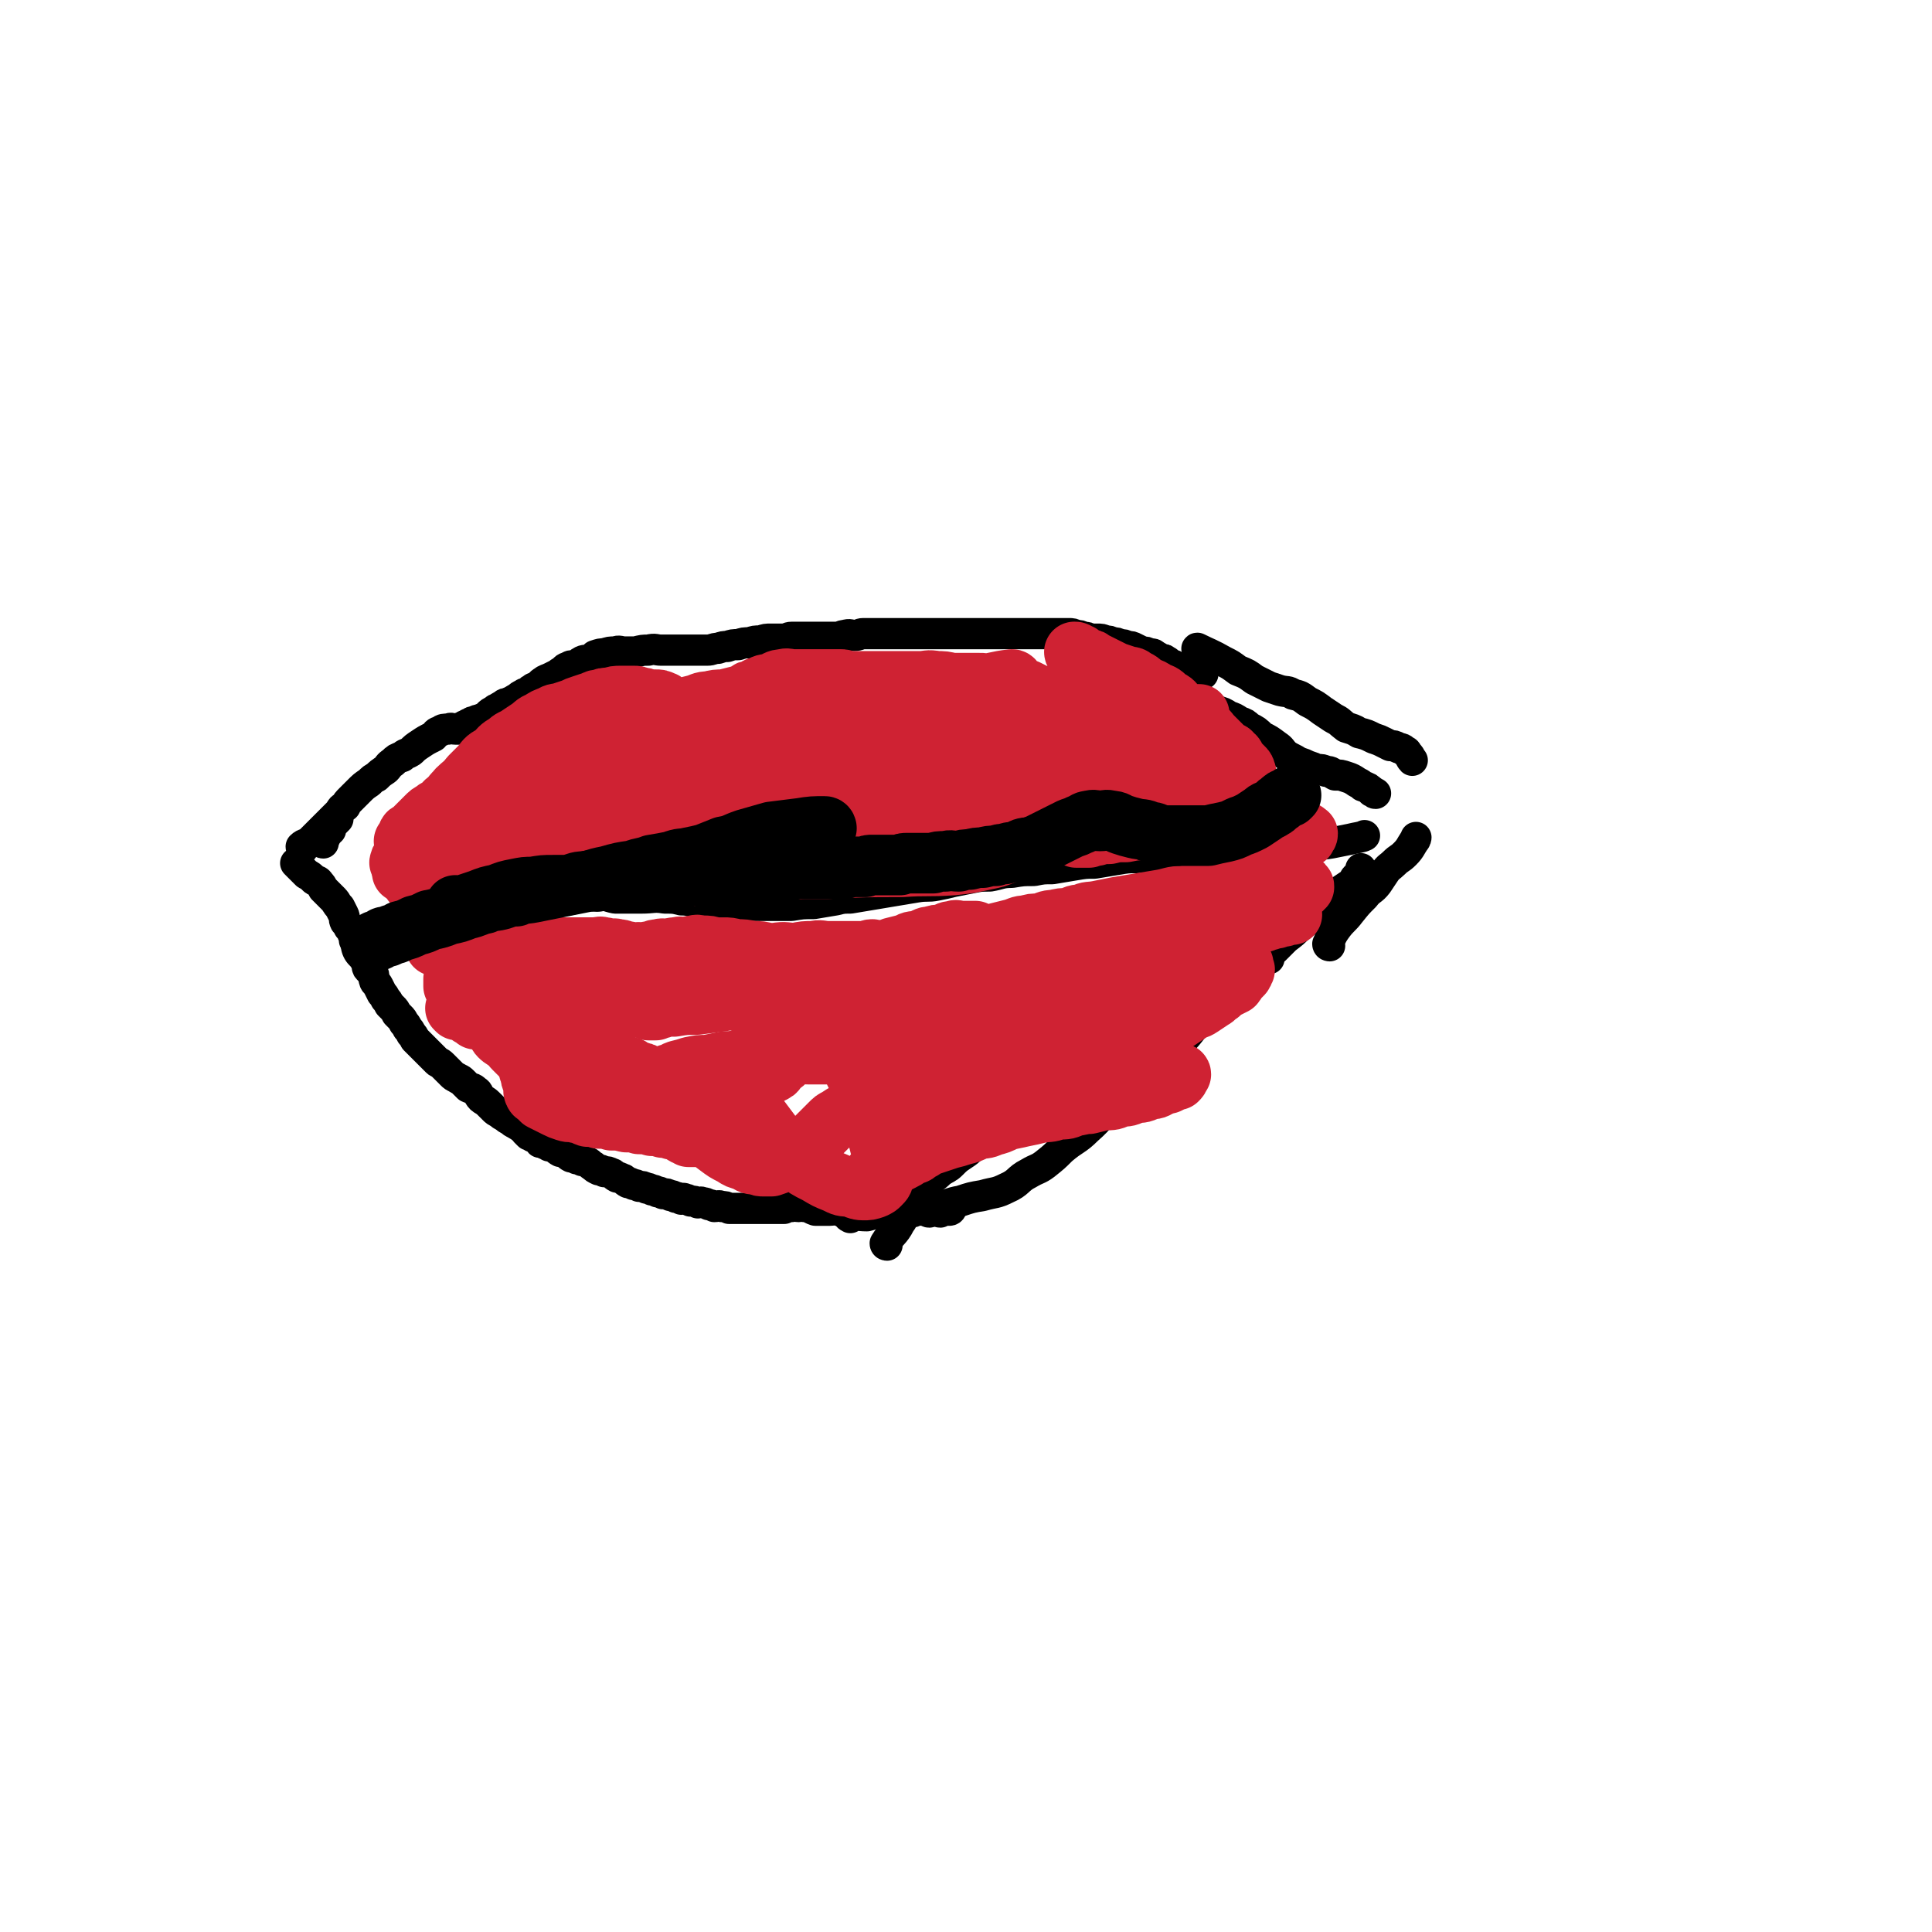 <svg viewBox='0 0 1052 1052' version='1.1' xmlns='http://www.w3.org/2000/svg' xmlns:xlink='http://www.w3.org/1999/xlink'><g fill='none' stroke='#000000' stroke-width='17' stroke-linecap='round' stroke-linejoin='round'><path d='M162,471c0,0 -1,-1 -1,-1 2,2 3,3 6,6 2,1 2,1 4,3 1,1 2,0 3,2 1,1 1,1 2,3 1,1 1,1 2,2 2,2 2,2 4,4 1,1 1,2 3,4 1,2 1,2 2,4 1,2 0,2 1,4 1,1 1,1 2,3 1,1 1,1 2,3 0,1 1,1 1,2 0,0 0,0 0,1 0,0 0,1 0,1 0,0 0,-1 1,0 1,0 1,0 1,1 1,0 1,0 1,1 1,1 1,0 2,2 0,0 0,1 0,2 0,1 0,1 1,2 0,0 0,0 0,1 0,1 -1,1 0,2 0,1 1,0 1,1 1,1 0,1 0,2 0,1 0,1 1,2 1,1 1,0 2,2 1,1 0,2 1,4 0,1 1,1 2,3 1,2 1,2 2,4 1,1 1,1 2,3 1,1 1,1 2,3 1,1 1,1 2,2 1,1 1,1 2,3 1,1 1,1 2,2 1,1 1,1 2,3 1,1 1,1 2,3 1,1 1,1 2,3 1,1 1,1 2,3 1,1 1,1 3,3 1,1 1,1 3,3 1,1 1,1 3,3 1,1 1,1 3,3 1,1 1,0 3,2 1,1 1,1 3,3 1,1 1,1 2,2 1,1 1,1 3,2 1,1 1,0 3,2 1,1 1,1 3,3 2,1 2,0 4,2 2,1 1,2 3,4 1,1 2,1 4,3 1,1 1,1 3,3 1,1 1,1 3,2 1,1 1,1 3,2 1,1 1,1 3,2 1,1 1,1 3,2 1,1 1,0 3,2 1,0 1,1 2,2 1,1 1,1 2,2 1,0 1,0 2,1 1,0 1,0 2,1 1,0 1,1 2,2 1,0 1,0 3,1 1,0 1,0 2,1 1,0 1,0 3,1 1,0 1,1 3,2 1,0 1,0 3,1 1,0 1,1 3,2 1,0 1,0 3,1 1,0 1,0 3,1 1,0 1,0 3,1 1,0 1,1 3,2 1,1 1,1 3,2 1,0 1,0 3,1 2,0 2,0 4,1 1,0 1,1 3,2 1,0 1,0 3,1 1,0 1,1 3,2 1,0 1,0 3,1 1,0 1,0 3,1 2,0 2,0 4,1 1,0 1,0 3,1 1,0 1,0 3,1 1,0 1,0 3,1 2,0 2,0 4,1 1,0 1,0 3,1 1,0 1,0 3,1 1,0 1,-1 2,0 1,0 1,0 3,1 2,0 2,0 4,1 1,0 1,-1 3,0 1,0 1,0 3,1 1,0 1,0 3,1 2,0 2,-1 4,0 2,0 2,0 4,1 2,0 2,0 4,0 2,0 2,0 4,0 1,0 1,0 3,0 2,0 2,0 4,0 1,0 1,0 3,0 2,0 2,0 4,0 2,0 2,0 4,0 2,0 2,0 4,0 2,-1 2,-1 4,-1 2,-1 2,0 4,0 1,0 2,-1 3,0 3,0 3,1 6,2 2,0 2,0 4,0 2,0 2,0 4,0 2,0 2,-1 4,0 2,0 2,0 3,1 3,0 3,0 5,0 2,-1 2,-1 4,-1 2,0 2,0 4,1 2,0 2,0 4,0 2,0 2,0 4,0 2,0 2,0 4,0 3,-1 3,-1 5,-1 2,-1 2,-1 4,0 2,0 2,1 3,1 2,0 2,-1 3,-1 2,-1 2,0 3,0 1,0 1,-1 2,0 1,0 1,1 2,1 1,0 1,-1 2,-1 1,-1 1,-1 2,0 1,0 1,1 2,1 2,-1 2,-1 4,-2 0,0 0,0 0,1 0,0 1,0 1,0 1,0 1,-1 1,-1 '/><path d='M483,678c0,0 -1,0 -1,-1 3,-5 5,-5 8,-11 3,-4 2,-5 5,-9 3,-4 4,-4 7,-8 3,-3 2,-4 4,-7 3,-4 4,-3 6,-7 3,-4 3,-5 4,-9 2,-4 1,-4 2,-7 2,-3 3,-4 4,-5 '/><path d='M463,663c0,0 -2,-1 -1,-1 4,-1 5,0 10,0 4,-1 3,-1 6,-2 3,-1 2,-1 4,-2 2,-1 2,-2 4,-2 2,-1 3,0 4,-1 3,-1 2,-2 4,-3 3,-3 3,-3 6,-5 4,-3 4,-3 7,-5 3,-2 3,-2 5,-4 3,-2 4,-2 6,-4 3,-3 3,-3 6,-5 3,-2 3,-2 5,-4 2,-2 2,-2 4,-3 2,-2 2,-2 4,-4 2,-2 2,-2 4,-3 2,-2 2,-2 4,-3 3,-2 3,-3 5,-4 2,-1 2,0 4,-1 3,-1 2,-2 4,-3 4,-2 4,-1 7,-2 2,-1 2,-1 4,-2 3,-1 3,-1 5,-2 2,-1 2,-2 3,-2 3,-1 3,-1 5,-1 1,-1 2,-1 2,-1 '/><path d='M497,659c0,0 -2,-1 -1,-1 6,-1 8,0 15,-1 6,-1 6,-2 12,-3 6,-2 6,-2 12,-3 7,-2 7,-1 13,-4 7,-3 6,-5 12,-8 5,-3 5,-2 9,-5 5,-4 5,-4 9,-8 7,-6 8,-5 14,-11 8,-7 7,-8 14,-15 9,-9 9,-8 18,-16 9,-8 9,-7 17,-15 7,-6 6,-7 12,-13 4,-5 4,-5 8,-9 4,-5 4,-6 8,-10 4,-4 4,-4 8,-8 3,-3 3,-3 6,-6 2,-2 2,-2 4,-4 2,-2 2,-3 4,-4 2,-2 2,-1 4,-2 1,-1 1,-1 2,-2 1,-2 1,-2 2,-3 2,-2 2,-1 3,-2 2,-2 2,-2 4,-4 0,0 0,0 0,0 '/><path d='M176,459c0,0 -1,0 -1,-1 0,-1 1,-1 2,-2 0,-1 0,-1 1,-2 0,-1 0,-1 1,-1 0,-1 1,-1 1,-1 0,-1 0,-1 0,-2 0,-1 -1,-1 0,-1 0,-1 1,-1 2,-1 1,-1 1,-1 2,-2 0,-1 0,-1 0,-1 '/><path d='M165,462c0,0 -1,0 -1,-1 2,-2 3,-1 5,-3 2,-2 2,-2 4,-4 2,-2 2,-2 4,-4 2,-2 2,-2 4,-4 2,-2 2,-2 4,-4 1,-2 1,-2 3,-3 1,-2 1,-2 3,-4 2,-2 2,-2 4,-4 3,-3 3,-3 6,-5 2,-2 2,-2 4,-3 2,-2 2,-2 5,-4 2,-2 1,-2 4,-4 2,-2 2,-2 5,-3 2,-2 2,-1 5,-3 2,-2 2,-2 5,-4 3,-2 3,-2 7,-4 2,-2 1,-2 4,-3 1,-1 2,-1 4,-1 2,-1 2,0 4,0 1,0 1,0 2,0 1,-1 1,-1 2,-1 1,-1 1,-1 2,-1 1,-1 1,-1 2,-1 1,-1 1,-1 2,-1 2,-1 2,-1 3,-1 2,-1 2,-1 3,-1 1,-1 1,-1 2,-2 1,-1 1,-1 3,-2 1,-1 1,-1 2,-1 1,-1 1,-1 3,-2 1,-1 1,-1 3,-1 1,-1 1,-1 2,-1 1,-1 1,-1 3,-2 1,-1 1,-1 3,-2 1,-1 1,0 3,-1 1,-1 0,-1 2,-2 1,-1 1,0 3,-1 1,-1 1,-2 3,-3 1,-1 2,-1 4,-2 2,-1 2,-1 4,-2 1,-1 1,-1 2,-1 2,-2 1,-2 4,-3 1,-1 2,0 4,-1 2,-1 1,-1 3,-2 2,-1 3,0 4,-1 2,-1 2,-1 3,-2 3,-1 3,-1 5,-1 3,-1 3,-1 6,-1 2,-1 3,0 5,0 3,0 3,0 6,0 4,-1 4,-1 7,-1 4,-1 4,0 7,0 3,0 3,0 6,0 3,0 3,0 6,0 4,0 4,0 7,0 3,0 3,0 6,0 3,0 3,-1 6,-1 3,-1 3,-1 5,-1 3,-1 3,-1 6,-1 3,-1 3,-1 6,-1 3,-1 3,-1 6,-1 3,-1 3,-1 6,-1 3,0 3,0 6,0 3,0 3,-1 5,-1 3,0 3,0 6,0 3,0 3,0 6,0 3,0 3,0 6,0 3,0 3,0 6,0 3,0 3,-1 5,-1 3,-1 3,0 5,0 3,0 3,-1 5,-1 2,0 2,0 4,0 2,0 2,0 4,0 3,0 3,0 5,0 3,0 3,0 5,0 3,0 3,0 5,0 3,0 3,0 5,0 3,0 3,0 5,0 3,0 3,0 6,0 3,0 3,0 6,0 3,0 3,0 6,0 3,0 3,0 6,0 3,0 3,0 6,0 3,0 3,0 6,0 3,0 3,0 5,0 3,0 3,0 6,0 2,0 2,0 4,0 2,0 2,0 4,0 2,0 2,0 4,0 2,0 2,0 4,0 2,0 2,0 4,0 2,0 2,0 4,0 2,0 2,0 4,0 2,0 2,0 4,0 2,0 2,0 4,1 2,0 2,0 4,1 2,0 2,0 3,1 2,0 2,0 4,0 3,0 3,0 5,1 2,0 2,0 4,1 2,0 2,0 4,1 2,0 2,0 4,1 2,0 2,0 4,1 2,1 2,1 4,2 2,0 2,0 4,1 2,0 2,0 3,1 2,1 2,1 3,2 2,0 2,0 3,1 1,0 1,1 2,2 2,0 2,0 3,1 1,0 1,0 2,1 2,0 2,0 3,1 2,0 2,0 3,1 2,0 2,-1 3,0 2,0 2,0 3,1 1,0 1,0 1,0 '/><path d='M691,515c0,0 -1,0 -1,-1 2,-3 3,-2 5,-5 1,-1 1,-1 2,-2 2,-1 2,-1 3,-2 1,-1 1,-1 2,-2 2,-2 2,-2 4,-4 2,-2 2,-2 3,-3 1,-1 1,-1 2,-2 1,-1 1,-1 1,-1 '/><path d='M645,379c0,0 -2,-1 -1,-1 5,2 5,3 11,6 4,1 4,1 7,3 4,1 4,1 7,3 3,1 3,1 6,3 3,1 3,1 5,3 4,2 4,2 7,5 4,2 4,2 8,5 3,2 2,2 5,5 3,2 4,2 7,4 3,1 3,1 5,2 3,1 3,1 5,2 3,0 3,0 5,1 3,0 3,1 5,2 3,0 3,0 6,1 3,1 3,1 6,3 2,1 2,1 3,2 3,1 3,1 5,3 1,0 1,1 2,1 '/><path d='M691,522c0,0 -1,0 -1,-1 1,-2 2,-2 4,-4 3,-3 3,-3 6,-6 4,-3 4,-3 7,-6 4,-3 4,-3 8,-6 4,-3 4,-3 8,-7 4,-3 3,-4 7,-7 3,-2 3,-2 6,-4 2,-1 1,-2 2,-3 1,-1 1,-1 2,-2 1,-1 1,-1 1,-1 1,-1 0,-1 0,-2 '/><path d='M653,354c0,0 -2,-1 -1,-1 6,3 7,3 14,7 4,2 4,2 8,5 5,2 5,2 9,5 4,2 4,2 8,4 3,1 3,1 6,2 4,1 4,0 7,2 4,1 4,1 8,4 4,2 4,2 8,5 3,2 3,2 6,4 4,2 3,2 7,5 3,1 4,1 7,3 4,1 4,1 8,3 3,1 3,1 5,2 2,1 2,1 4,2 2,0 2,0 4,1 2,1 2,0 4,2 1,0 1,1 2,2 1,1 1,2 2,3 '/><path d='M724,515c0,0 -1,0 -1,-1 2,-4 2,-5 5,-9 3,-4 4,-4 7,-8 4,-5 4,-5 8,-9 3,-4 4,-3 7,-7 2,-3 2,-3 4,-6 2,-3 3,-3 5,-5 3,-3 3,-2 6,-5 3,-3 3,-4 5,-7 1,-1 1,-2 1,-2 '/><path d='M209,515c0,0 -1,-1 -1,-1 8,-3 9,-2 17,-5 7,-2 6,-3 12,-5 7,-3 7,-3 13,-5 7,-3 7,-3 13,-5 6,-2 6,-2 12,-3 6,-1 6,-1 11,-2 6,-1 6,-1 11,-1 4,-1 4,-1 9,-1 4,-1 4,-1 9,-1 5,0 5,0 10,1 5,0 5,1 10,2 7,0 7,0 14,0 7,0 7,-1 13,0 5,0 5,0 9,1 5,0 5,1 10,2 4,0 4,-1 8,0 5,0 5,0 10,1 5,0 5,0 9,0 6,0 6,0 11,0 6,0 6,0 12,0 6,-1 6,-1 12,-1 6,-1 6,-1 12,-2 4,-1 4,-1 8,-1 6,-1 6,-1 12,-2 6,-1 6,-1 12,-2 6,-1 6,-1 12,-2 6,-1 6,0 11,-1 5,-1 5,-1 9,-2 5,-1 5,-1 10,-2 5,-1 5,-1 10,-1 6,-1 6,-2 12,-2 6,-1 6,-1 12,-1 5,-1 5,-1 10,-1 6,-1 6,-1 12,-2 6,-1 6,-1 11,-1 6,-1 6,-1 12,-2 6,-1 6,-1 11,-1 7,-1 7,0 13,0 5,0 6,0 11,0 6,-1 6,-1 12,-1 7,-1 7,0 14,0 7,-1 8,-1 15,-1 7,-1 7,-1 14,-2 7,-1 7,-1 14,-2 6,-1 6,-1 13,-2 5,-1 5,-1 10,-2 4,-1 6,-1 8,-2 '/></g>
<g fill='none' stroke='#CF2233' stroke-width='33' stroke-linecap='round' stroke-linejoin='round'><path d='M453,561c0,0 -1,-1 -1,-1 5,1 6,3 11,4 4,0 4,0 8,0 6,0 6,0 12,0 5,0 5,0 9,0 5,-1 5,-1 9,-1 4,-1 4,-1 8,-1 4,-1 4,-1 7,-1 3,-1 3,0 6,0 3,-1 3,-1 6,-1 3,-1 3,0 5,0 2,0 2,0 4,0 3,-1 3,-1 5,-1 2,-1 2,-1 4,-1 2,-1 2,-1 4,-1 3,-1 3,-2 5,-2 2,-1 2,0 3,0 2,-1 1,-1 2,-2 1,-1 1,-1 2,-1 2,-1 2,-1 3,-1 2,-1 1,-2 2,-2 2,-1 2,0 3,0 1,-1 1,-1 2,-1 2,-1 2,-2 3,-2 2,-1 2,-1 3,-1 2,-1 1,-2 2,-2 2,-1 2,-1 4,-1 1,-1 1,-1 2,-1 1,-1 1,-1 2,-1 1,-1 2,0 2,0 -1,0 -2,-1 -4,0 -9,1 -9,1 -18,3 -14,3 -14,3 -27,7 -12,3 -12,4 -23,8 -8,2 -8,1 -15,4 -5,1 -5,1 -10,3 -4,1 -4,0 -8,2 -3,0 -3,1 -6,2 -3,0 -3,0 -5,1 -2,0 -2,0 -4,0 -2,0 -2,0 -4,0 -1,0 -1,0 -2,0 -1,0 -1,0 -2,0 -1,0 -1,0 -1,0 1,0 1,-1 3,0 2,0 1,0 4,1 2,0 3,0 5,0 5,0 5,0 9,0 7,0 7,0 14,0 7,0 7,0 14,0 7,0 7,0 14,0 5,-1 5,-1 10,-1 6,-1 6,-2 11,-2 5,-1 5,-1 9,-1 4,-1 4,-1 8,-2 4,-1 4,-1 7,-2 3,-1 3,-1 5,-2 2,-1 2,-1 4,-2 3,-1 3,-1 5,-2 2,-1 2,-1 4,-2 3,-1 3,-1 5,-2 3,-2 3,-2 6,-3 3,-2 3,-2 5,-3 2,-1 2,-1 4,-2 2,-1 2,-1 3,-2 2,-1 2,-1 3,-2 2,-1 2,-1 3,-2 2,-1 2,-1 3,-2 1,-1 1,-1 2,-2 1,-1 1,-1 2,-1 1,-1 1,-1 2,-1 1,-1 1,-1 2,-2 1,-1 1,-1 2,-1 1,-1 1,-1 2,-1 1,-1 1,-1 2,-2 1,-1 1,-1 2,-1 1,-1 1,-1 2,-1 1,-1 1,-1 2,-2 0,0 0,-1 0,-1 1,-1 1,-1 2,-1 1,-1 1,-1 1,-1 1,-1 1,-1 2,-1 1,-1 1,-1 2,-2 1,-1 1,-1 2,-1 1,-1 1,-1 2,-1 1,-1 1,-1 2,-2 2,-1 2,-1 4,-2 2,-1 2,-1 4,-2 2,-1 2,-1 4,-1 2,-1 2,-1 4,-2 2,-1 2,-1 4,-1 2,-1 2,-1 4,-1 2,-1 2,-1 4,-1 2,-1 2,0 4,0 2,-1 2,-1 4,-1 2,-1 2,-1 3,-1 1,-1 1,-1 2,-1 1,-1 1,0 2,0 1,-1 1,-1 2,-1 1,0 1,0 2,0 1,-1 1,-1 2,-1 1,0 1,0 1,0 1,0 1,0 1,0 0,0 1,0 0,0 0,0 -1,0 -2,0 -1,0 -1,0 -2,0 0,0 0,0 -1,0 -1,0 -1,-1 -2,0 -1,0 -1,0 -2,1 -1,0 -1,0 -2,1 -1,0 -1,0 -3,1 -2,0 -2,0 -3,1 -3,1 -3,1 -5,2 -3,0 -3,0 -6,1 -3,0 -3,1 -6,2 -4,0 -4,0 -7,1 -5,0 -5,1 -9,2 -10,2 -10,2 -19,4 -7,1 -7,1 -13,3 -7,1 -7,1 -13,3 -6,1 -6,1 -12,3 -6,1 -6,1 -11,3 -6,1 -6,1 -12,3 -6,1 -6,1 -12,3 -6,1 -6,1 -12,3 -5,1 -5,0 -9,2 -5,1 -5,1 -10,3 -5,1 -5,0 -10,2 -5,1 -5,1 -10,3 -5,1 -5,1 -9,3 -4,1 -4,1 -8,3 -4,1 -4,1 -8,3 -4,1 -4,0 -7,2 -3,0 -3,1 -5,2 -3,1 -3,0 -5,2 -2,0 -2,1 -4,2 -2,0 -2,0 -4,1 -2,0 -2,0 -3,1 -1,0 -1,1 -1,1 -1,0 -2,0 -2,0 1,-1 2,-1 3,-2 1,-1 1,-2 1,-2 2,-1 2,-1 3,-2 2,-1 2,-1 4,-2 2,-1 2,-1 4,-2 3,-1 3,-1 6,-2 3,-2 3,-2 6,-3 4,-2 4,-2 7,-3 4,-2 4,-2 7,-3 3,-1 3,-1 6,-2 4,-1 4,-1 7,-2 4,-1 4,-1 7,-2 4,-1 4,-1 8,-2 4,-1 4,-2 7,-3 4,-1 4,-1 8,-2 4,-1 4,-1 7,-2 4,-2 4,-2 8,-3 4,-2 4,-2 8,-3 4,-1 4,-1 8,-2 4,-1 4,-1 7,-2 4,-1 4,-1 7,-2 4,-1 4,-1 8,-2 3,-1 3,-1 6,-2 3,-1 3,-1 6,-2 4,-1 4,-1 7,-2 3,-1 3,-1 6,-2 3,-1 3,-1 6,-2 3,-1 3,-2 5,-2 3,-1 3,0 6,-1 2,-1 2,-2 4,-2 3,-1 3,-1 5,-1 3,-1 3,-1 5,-2 3,-1 3,-1 5,-1 3,-1 3,-1 5,-2 3,-1 3,-1 5,-1 3,-1 3,-1 5,-2 3,-1 3,-1 5,-1 2,-1 2,-1 4,-1 2,-1 2,0 4,0 2,-1 2,-1 4,-1 2,-1 2,-1 4,-1 1,0 1,0 2,0 1,0 1,0 2,0 2,0 2,0 3,0 1,0 1,0 2,0 1,0 1,0 2,0 1,-1 1,-2 2,-2 0,0 1,1 1,1 1,0 1,0 1,0 1,0 1,0 1,0 1,-1 1,-1 2,-2 0,0 0,1 1,1 0,-1 0,-1 1,-2 0,0 0,1 1,1 0,0 0,-1 0,-1 0,0 1,0 1,0 0,-1 0,-1 -1,-1 -1,-1 -1,0 -3,0 -1,0 -1,0 -2,0 -2,0 -2,0 -4,0 -2,0 -2,0 -4,0 -2,0 -2,0 -5,0 -7,0 -7,0 -13,1 -6,0 -6,1 -12,2 -6,1 -6,1 -11,2 -6,0 -6,0 -11,1 -6,0 -6,1 -12,2 -6,1 -6,1 -12,2 -6,1 -6,1 -12,2 -5,1 -5,1 -10,2 -5,1 -5,0 -9,2 -4,0 -4,1 -7,2 -4,0 -4,0 -8,1 -4,0 -4,1 -8,2 -4,0 -4,0 -7,1 -4,0 -4,1 -8,2 -4,1 -4,1 -8,2 -4,1 -4,1 -8,2 -4,1 -4,1 -8,2 -4,1 -4,1 -8,2 -4,1 -4,1 -7,2 -4,1 -4,1 -8,2 -4,1 -4,1 -7,2 -3,1 -3,1 -6,2 -3,1 -3,1 -6,2 -3,1 -3,0 -6,2 -2,0 -2,1 -4,2 -2,1 -2,1 -4,2 -2,1 -2,1 -4,2 -2,1 -2,0 -4,2 -2,0 -2,0 -3,2 -1,0 -1,1 -2,2 -1,1 -1,1 -2,2 -1,1 -1,1 -2,2 -2,1 -2,0 -3,2 -1,0 -1,1 -2,2 -2,1 -2,0 -3,2 -1,0 -1,1 -2,2 -1,0 -1,0 -2,1 -1,0 -1,0 -2,1 -1,0 -1,1 -2,2 -1,0 -1,-1 -2,0 -1,0 -1,0 -2,1 0,0 0,0 0,1 -1,0 -1,0 -1,0 -1,0 -1,0 -1,0 1,-1 1,-1 2,-1 2,-1 1,-1 3,-2 0,-1 1,-1 2,-1 1,-1 1,-1 2,-1 1,-1 0,-1 1,-2 1,-1 1,-1 2,-1 2,-1 2,-1 4,-2 2,-1 2,-1 4,-2 3,-1 3,-1 5,-2 3,-1 3,-1 5,-2 4,-1 4,-1 8,-2 4,-1 4,-1 8,-2 5,-1 5,-1 10,-2 5,-2 5,-2 10,-3 6,-1 6,-1 11,-2 6,-1 6,-1 12,-2 6,-1 6,-1 13,-2 6,-1 6,-2 13,-2 6,-1 6,0 12,0 6,-1 6,-1 12,-1 5,0 5,0 10,0 5,0 5,0 9,0 4,0 4,0 7,0 4,0 4,0 8,0 4,0 4,0 7,0 3,0 3,0 5,0 2,0 2,0 4,0 2,0 2,0 3,0 1,0 1,0 2,0 1,0 1,-1 2,0 1,0 1,0 2,1 1,0 1,0 2,1 1,0 1,0 2,1 1,0 1,0 1,1 1,0 0,0 0,1 1,0 1,0 1,1 1,1 0,1 0,2 0,0 0,0 0,1 0,1 0,1 0,2 0,0 0,0 0,1 0,1 0,1 0,2 0,1 0,1 0,2 0,0 0,0 0,1 0,1 1,1 0,2 0,1 -1,0 -1,1 -1,1 0,1 -1,2 0,0 -1,0 -1,1 -1,1 0,1 -1,2 0,0 -1,0 -2,1 0,0 0,0 -1,1 0,0 -1,0 -2,1 -1,0 0,0 -2,1 0,0 -1,-1 -2,0 -1,0 0,0 -2,1 -1,0 -1,0 -3,0 -2,0 -2,0 -4,0 -2,0 -2,0 -4,0 -3,0 -3,0 -6,0 -3,-1 -3,-1 -6,-1 -4,-1 -4,-1 -7,-1 -4,-1 -4,-1 -8,-2 -5,-1 -5,-1 -10,-2 -5,-1 -5,-1 -9,-1 -5,-1 -5,-1 -10,-2 -6,-1 -6,-1 -11,-2 -5,-1 -5,-1 -10,-2 -6,-1 -6,-1 -11,-2 -5,-1 -5,-1 -9,-1 -5,-1 -5,-1 -10,-2 -5,-1 -5,-1 -9,-1 -4,-1 -4,-1 -8,-1 -4,-1 -4,-1 -8,-1 -4,-1 -4,-1 -7,-1 -3,0 -3,0 -6,0 -3,0 -3,0 -6,0 -3,-1 -3,-1 -6,-1 -3,-1 -3,0 -6,0 -4,0 -4,0 -7,0 -3,0 -3,0 -6,0 -3,0 -3,0 -6,0 -4,0 -4,-1 -7,0 -3,0 -3,0 -6,1 -3,0 -3,0 -6,1 -3,0 -3,0 -6,1 -3,0 -3,1 -6,2 -3,0 -3,0 -5,1 -2,0 -2,0 -4,1 -2,0 -2,1 -4,2 -2,0 -2,0 -4,1 -2,0 -2,1 -3,2 -1,0 -1,0 -2,1 -2,1 -2,1 -3,2 -1,0 -1,0 -2,1 -1,0 -1,0 -2,1 -1,0 -1,0 -2,1 -1,0 -1,0 -2,1 -1,0 -1,-1 -2,0 -1,0 -1,0 -2,1 -1,0 -1,-1 -2,0 -1,0 -1,0 -1,1 -1,0 -1,0 -1,0 -1,0 -1,0 -1,0 -1,0 -1,0 -1,0 -1,0 -1,0 -1,0 0,0 0,0 0,0 -1,-1 -1,-1 0,-1 0,-1 1,-1 2,-2 0,-1 1,-1 2,-1 1,-1 1,-1 2,-2 1,-1 1,-1 2,-2 1,-1 0,-1 2,-2 1,-1 1,-1 3,-2 2,-1 2,-1 4,-1 3,-1 3,-1 6,-1 3,-1 3,-1 6,-1 4,-1 4,0 7,0 4,0 4,0 8,0 4,0 4,0 7,0 3,0 3,0 6,0 4,0 4,0 7,0 4,0 4,0 7,0 4,0 4,0 8,0 3,-1 3,-1 6,-1 3,-1 3,-1 6,-1 2,-1 2,-1 4,-1 2,-1 2,-1 4,-1 2,-1 2,-1 4,-2 2,-1 2,-2 3,-2 3,-1 3,0 5,-1 2,-1 2,-1 4,-2 3,-1 3,-1 5,-2 2,-1 2,-1 4,-1 2,-1 2,-1 4,-1 2,-1 2,-2 4,-2 3,-1 3,-1 5,-1 2,-1 2,-1 4,-1 2,-1 2,0 4,0 2,-1 2,-1 4,-1 2,-1 2,0 4,0 2,0 2,0 4,0 2,0 2,0 4,0 2,0 2,0 3,0 2,0 2,0 3,0 1,0 1,0 2,0 2,0 2,0 3,0 1,0 1,0 2,0 1,0 1,0 2,0 1,0 1,0 2,0 1,0 1,0 2,0 0,0 0,0 0,0 1,-1 0,-1 0,-1 0,-1 0,-1 0,-1 0,-1 0,-1 0,-2 0,0 0,0 0,-1 0,0 1,0 0,-1 0,0 0,0 0,0 -1,-1 -1,-1 -2,-2 -1,0 -1,0 -1,0 -1,0 -1,0 -2,0 -1,0 -1,0 -2,0 -2,0 -2,0 -3,0 -2,0 -2,-1 -4,0 -3,0 -3,1 -6,2 -3,0 -3,0 -6,1 -3,0 -3,1 -6,2 -4,1 -4,0 -7,2 -4,1 -4,1 -8,2 -4,2 -4,2 -7,3 -4,2 -4,1 -8,3 -4,1 -4,1 -7,3 -4,1 -4,1 -7,2 -3,1 -3,0 -6,2 -4,1 -4,1 -7,3 -4,1 -4,1 -7,2 -3,1 -3,1 -6,2 -3,1 -3,1 -6,2 -3,1 -3,1 -6,2 -3,0 -3,0 -6,1 -4,1 -4,1 -8,2 -5,1 -5,1 -11,2 -7,1 -7,1 -15,2 -6,0 -6,0 -12,1 -6,0 -6,-1 -13,0 -6,0 -6,0 -13,1 -5,0 -5,0 -10,0 -4,0 -4,0 -9,0 -4,0 -4,0 -7,0 -3,0 -3,0 -5,0 -1,0 -1,0 -2,0 -1,0 -1,0 -2,0 0,-1 1,-1 1,-1 0,-1 -1,0 -1,0 -1,0 -1,0 -1,0 -1,0 -1,0 -1,0 -1,0 -1,0 -1,0 -1,0 -1,0 -1,0 -1,0 -1,0 -2,0 0,0 0,0 0,0 -1,0 -1,0 -1,1 -1,0 -1,0 -1,1 -1,0 -1,0 -2,0 0,0 0,0 0,0 -1,0 -1,0 -1,0 -1,0 -1,0 -1,0 -1,0 -1,0 -1,0 -1,0 -1,0 -1,0 '/><path d='M494,538c0,0 0,-1 -1,-1 -1,0 -1,0 -2,0 -2,-1 -2,-1 -4,-2 -4,-2 -4,-3 -7,-4 -4,-2 -4,-2 -8,-3 -4,-2 -4,-2 -8,-3 -3,-1 -3,-1 -6,-1 -6,-1 -6,-2 -11,-2 -6,-1 -6,-1 -11,-1 -5,-1 -5,-1 -9,-1 -5,-1 -5,-1 -9,-1 -4,-1 -4,-1 -8,-1 -5,-1 -5,-1 -9,-1 -4,-1 -4,-1 -7,-1 -3,0 -3,0 -5,0 -3,-1 -3,-1 -6,-1 -3,0 -3,-1 -5,0 -2,0 -2,0 -4,1 -3,0 -3,-1 -6,0 -2,0 -2,0 -4,1 -3,0 -3,-1 -5,0 -2,0 -2,0 -4,1 -2,0 -2,0 -4,1 -3,0 -3,-1 -5,0 -2,0 -2,0 -4,1 -2,0 -2,0 -3,1 -3,0 -3,-1 -5,0 -2,0 -2,0 -3,1 -2,0 -2,0 -4,1 -2,0 -2,0 -3,1 -1,0 -1,-1 -2,0 -2,0 -2,0 -3,1 -2,0 -2,0 -3,1 -2,0 -2,-1 -3,0 -2,0 -2,0 -3,1 -1,0 -1,0 -2,1 -1,0 -1,0 -2,1 -1,0 -1,0 -2,0 -1,0 -1,-1 -2,0 -1,0 -1,1 -2,1 0,0 0,0 -1,0 0,0 0,0 -1,0 0,0 0,-1 0,0 -1,0 -1,1 -1,1 -1,1 -1,0 -1,1 -1,0 0,0 0,1 -1,1 -1,1 -1,2 0,0 0,0 0,1 -1,0 -1,0 -1,1 -1,0 0,1 0,1 0,1 -1,0 -1,1 -1,0 -1,0 -2,1 0,1 0,1 0,2 -1,0 -1,0 -2,1 -1,0 0,1 -1,2 -1,0 -1,0 -2,1 -1,0 -1,0 -2,1 -1,0 -1,0 -1,1 -1,0 -1,0 -1,1 -1,0 -1,0 -1,1 -1,0 -1,-1 -2,0 -1,0 -1,0 -1,1 0,0 0,0 -1,0 0,0 0,0 0,0 -1,0 -1,0 -1,0 0,0 1,0 2,0 0,-1 0,-1 1,-1 0,-1 0,-1 1,-1 0,-1 1,0 1,0 1,-1 0,-1 1,-1 0,0 0,0 1,0 0,0 0,0 0,0 0,-1 0,-1 0,-1 -1,-1 -1,-1 -1,-1 -1,-1 -1,-1 -1,-1 -1,-1 -1,-1 -1,-1 -1,-1 -1,-1 -1,-1 -1,-1 -1,0 -2,0 -1,-1 0,-1 -1,-1 -1,-1 -1,0 -2,0 -1,0 -1,0 -2,0 -1,0 -1,0 -2,0 -1,0 -1,0 -2,0 -1,0 -1,0 -2,0 -1,0 -1,-1 -2,0 -1,0 -1,0 -2,1 -1,0 -1,0 -2,1 -1,0 -1,0 -2,1 -1,0 -1,0 -2,1 -1,0 -1,0 -2,1 -1,0 -1,0 -2,1 -1,0 -1,0 -2,1 -1,0 -1,-1 -2,0 0,0 0,0 1,1 1,0 1,0 2,0 1,0 1,0 2,0 1,0 1,0 2,0 1,0 1,0 2,0 1,0 1,0 2,0 1,0 1,0 2,0 2,0 2,0 4,0 1,0 1,-1 3,0 1,0 1,1 3,2 1,0 2,0 4,1 1,0 1,0 3,1 1,0 1,1 3,2 1,1 1,1 4,2 1,0 1,0 3,1 2,1 2,1 4,2 1,0 2,0 4,1 2,0 1,1 4,2 1,0 2,0 4,1 2,0 1,1 4,2 1,0 2,0 3,1 3,0 2,1 4,2 2,0 3,0 4,1 2,0 2,1 4,2 2,1 1,1 3,2 2,0 3,0 4,1 3,0 2,1 4,2 2,1 2,1 4,2 2,0 2,0 4,1 2,0 1,1 3,2 2,0 2,0 3,1 2,0 2,0 3,1 2,0 2,1 3,2 1,0 1,0 3,1 1,0 1,0 3,1 1,0 0,1 2,2 1,0 1,0 2,1 2,0 1,1 3,2 0,0 1,0 2,1 1,0 1,1 2,2 1,1 0,1 2,2 0,0 1,0 2,1 1,0 1,1 2,2 1,1 1,1 2,2 1,1 1,0 2,2 0,0 0,0 1,2 0,0 0,1 0,2 0,1 0,1 0,2 0,1 0,1 0,2 0,1 0,1 0,2 0,0 0,0 0,1 0,1 0,1 0,1 0,1 0,1 0,1 -1,0 -1,0 -2,0 -1,0 -1,0 -1,0 -1,0 -1,0 -2,0 -1,0 -1,0 -2,0 -1,-1 -1,-1 -2,-1 -2,-1 -2,-2 -3,-2 -2,-1 -2,-1 -4,-1 -3,-1 -3,-1 -5,-1 -3,-1 -3,-1 -6,-1 -3,-1 -4,-1 -7,-1 -3,-1 -3,-1 -7,-1 -4,-1 -4,-1 -8,-1 -3,-1 -3,-1 -7,-1 -3,-1 -3,-1 -6,-1 -3,-1 -3,-2 -6,-2 -3,-1 -3,0 -6,-1 -3,-1 -3,-1 -5,-2 -2,-1 -2,-1 -4,-2 -2,-1 -2,-1 -4,-2 -1,-1 -1,-1 -2,-2 -1,-1 -2,-1 -2,-2 -1,-1 0,-2 0,-3 -1,-2 -1,-2 -1,-3 -1,-2 -1,-2 -1,-4 -1,-2 -1,-2 -1,-3 -1,-2 -1,-2 -1,-4 -1,-2 -1,-2 -1,-4 -1,-2 -1,-2 -1,-4 -1,-2 -1,-2 -2,-4 -1,-2 -1,-2 -2,-3 -1,-2 -1,-2 -2,-4 -1,-1 -1,-1 -2,-2 -1,-2 -1,-2 -2,-3 -1,-1 -2,-1 -3,-2 -2,-1 -2,-1 -3,-2 -2,-1 -2,-1 -3,-2 -2,-1 -2,-1 -3,-2 -2,-1 -1,-1 -3,-2 -1,-1 -2,-1 -3,-1 -1,-1 -1,-1 -2,-1 -1,-1 -1,-1 -2,-2 -1,-1 -1,-1 -2,-1 -1,-1 -1,-1 -2,-1 -1,-1 -1,-1 -2,-1 0,-1 0,-1 0,-1 0,-1 0,-1 0,-1 0,-1 0,-1 0,-1 0,-1 0,-1 0,-1 0,0 0,0 1,0 1,-1 1,-1 2,-1 1,-1 1,-1 2,-1 1,-1 1,-1 2,-1 1,-1 0,-2 2,-2 1,-1 2,-1 4,-1 2,-1 1,-1 4,-2 2,-1 3,-1 5,-2 3,-1 3,-1 6,-2 2,-1 3,-1 5,-1 3,-1 3,-1 6,-2 3,-1 3,-1 6,-1 3,-1 3,-1 6,-1 3,-1 3,0 6,0 3,0 3,0 5,0 2,0 2,0 4,0 2,0 2,0 4,0 2,0 2,0 4,0 2,0 2,0 3,0 2,0 3,-1 4,0 3,0 2,0 4,1 2,0 2,-1 4,0 2,0 2,0 4,1 2,0 2,0 4,1 3,0 3,-1 6,0 4,0 4,0 7,1 4,0 4,0 7,1 4,0 4,0 8,1 4,0 4,0 8,1 4,0 4,-1 8,0 4,0 4,0 8,1 4,0 4,-1 8,0 4,0 4,0 8,1 4,0 4,-1 8,0 3,0 3,0 6,1 3,0 3,0 6,0 2,0 2,0 4,0 2,0 2,0 4,0 2,0 2,0 3,0 2,0 2,0 3,0 1,0 1,0 2,0 2,0 2,0 3,0 1,0 1,0 2,0 1,0 1,0 2,0 1,-1 1,-1 2,-1 1,0 1,0 1,0 1,-1 1,-1 1,-1 1,-1 1,0 2,0 1,-1 1,-1 1,-1 1,0 1,0 1,0 1,-1 1,-1 2,-1 1,-1 1,-1 2,-1 1,0 2,0 2,0 1,-1 1,-1 1,-1 1,-1 2,0 2,0 1,-1 1,-1 1,-1 1,-1 1,0 1,0 1,-1 1,-1 1,-1 0,-1 0,-1 0,-1 -2,0 -2,1 -3,1 -2,0 -2,0 -3,0 -3,0 -3,0 -5,0 -3,0 -3,0 -6,0 -3,0 -3,0 -7,0 -4,0 -4,-1 -8,0 -5,0 -5,0 -10,1 -5,0 -5,-1 -11,0 -5,0 -5,0 -11,1 -6,0 -6,0 -12,0 -5,0 -5,-1 -11,0 -5,0 -5,0 -11,1 -5,0 -5,0 -10,0 -5,0 -5,0 -11,0 -5,0 -5,-1 -10,0 -5,0 -5,0 -10,1 -4,0 -4,0 -8,0 -3,0 -3,-1 -7,0 -4,0 -4,0 -8,1 -3,0 -3,0 -6,1 -3,0 -3,-1 -6,0 -3,0 -3,0 -6,1 -2,0 -2,0 -5,1 -2,0 -2,0 -4,1 -2,0 -2,0 -4,1 -2,0 -2,0 -4,1 -2,0 -2,0 -4,1 -2,0 -2,0 -3,1 -1,0 -1,1 -2,2 -1,0 -1,0 -2,1 -1,0 -1,1 -2,2 -1,0 -1,0 -2,1 -1,0 -1,0 -1,2 0,0 0,0 0,1 0,0 0,0 0,1 0,1 0,1 0,2 0,1 0,1 0,2 0,1 0,1 0,2 0,1 -1,1 0,2 0,1 1,1 2,2 1,1 1,0 2,2 1,1 1,1 2,3 1,2 0,2 2,4 1,2 1,3 2,4 2,2 3,2 4,3 3,2 2,2 4,4 2,2 2,2 4,4 3,2 3,1 6,3 3,2 3,2 6,4 2,2 2,2 4,3 3,1 3,1 6,1 3,2 3,2 6,3 3,0 3,0 6,1 3,1 3,1 6,2 3,1 3,2 6,2 4,2 4,2 7,2 3,1 3,0 6,1 3,0 3,0 5,1 3,0 3,-1 6,0 3,0 3,0 6,0 3,1 3,1 5,1 3,0 3,0 6,0 3,0 3,0 5,0 3,0 3,0 5,0 3,-1 3,-1 5,-1 3,-1 3,-1 5,-1 3,-1 3,-1 5,-1 3,-1 3,-1 5,-2 2,-1 2,-1 4,-2 2,-1 2,-1 4,-2 2,-1 2,-1 4,-2 2,-1 2,-1 4,-2 2,-1 2,-1 4,-2 2,-1 1,-1 2,-2 1,-1 1,-1 2,-2 1,-1 2,-1 2,-2 1,-1 1,-1 1,-2 0,-1 0,-1 0,-2 -1,-1 -1,-2 -2,-2 -1,-1 -1,0 -2,0 -2,0 -2,0 -4,0 -2,0 -2,0 -3,0 -2,0 -2,-1 -4,0 -2,0 -2,1 -3,2 -2,0 -2,0 -3,2 -1,0 -1,0 -2,2 -1,1 -2,1 -2,3 -1,3 -1,3 0,5 0,3 0,3 1,6 2,3 2,3 3,6 3,5 2,5 5,9 6,8 6,8 12,16 4,5 5,5 10,9 5,4 5,4 11,7 5,3 5,3 10,5 4,2 4,2 8,2 3,1 4,2 7,2 3,0 3,0 6,-1 2,-1 2,-1 3,-2 2,-2 2,-2 2,-4 1,-3 1,-3 1,-6 -1,-4 -1,-4 -2,-8 -1,-4 -1,-4 -2,-8 -1,-4 -1,-4 -2,-8 -2,-4 -2,-4 -3,-8 -1,-3 -1,-3 -2,-7 -1,-2 -1,-2 -2,-5 -1,-2 -1,-2 -2,-4 -1,-2 -1,-2 -2,-4 -1,-2 -1,-2 -2,-4 -1,-1 -1,-1 -2,-2 -1,-1 -1,-1 -2,-2 -1,-1 -1,-1 -2,-1 -2,-1 -2,0 -4,0 -3,0 -3,0 -6,0 -3,0 -3,0 -7,0 -5,0 -5,-1 -10,0 -5,0 -5,0 -11,1 -6,0 -6,1 -12,1 -6,1 -5,2 -12,2 -5,1 -5,1 -10,2 -4,0 -4,0 -9,1 -3,1 -3,1 -7,2 -3,1 -2,2 -5,2 -2,1 -2,1 -3,1 -1,1 -2,1 -2,2 -1,2 -1,2 0,3 1,4 0,4 2,7 3,4 3,4 6,7 4,3 4,3 8,6 4,4 4,4 8,7 4,3 4,3 8,6 4,3 4,3 8,5 3,2 3,2 7,3 3,2 3,2 6,2 2,1 2,1 4,1 2,0 2,0 4,0 3,-1 3,-1 5,-2 2,-1 2,-1 4,-1 2,-1 2,-1 4,-2 2,-1 2,-1 3,-2 2,-2 2,-2 3,-3 2,-2 2,-2 3,-3 1,-1 1,-1 2,-2 2,-2 2,-2 4,-4 2,-2 2,-2 4,-4 2,-2 2,-2 4,-3 3,-2 3,-2 5,-3 3,-2 3,-2 6,-3 4,-2 4,-2 7,-3 4,-1 4,-1 8,-2 4,-1 4,-1 7,-1 3,-1 3,-1 6,-1 4,-1 4,0 8,0 4,0 4,0 7,0 4,0 4,0 7,0 4,0 4,0 8,0 4,0 4,0 8,0 4,0 4,0 7,0 4,-1 4,-1 7,-1 4,-1 4,-1 7,-1 3,-1 3,-1 6,-1 4,-1 4,0 8,-1 4,-1 4,-2 7,-2 4,-1 4,-1 7,-1 3,-1 3,-1 6,-1 3,-1 3,-1 6,-1 3,-1 3,-1 6,-1 3,-1 3,-1 6,-1 3,-1 3,0 6,0 2,0 2,0 4,0 2,-1 2,-1 4,-1 2,-1 2,0 4,0 2,0 2,0 4,0 2,0 2,0 3,0 2,0 2,0 3,0 2,0 2,0 3,0 1,0 1,-1 2,0 1,0 1,0 2,1 1,0 2,-1 2,0 0,0 0,0 -1,1 0,1 0,1 -1,2 0,0 0,0 -1,0 -2,1 -2,1 -4,2 -2,0 -2,1 -4,1 -3,2 -3,2 -6,2 -4,2 -4,2 -8,2 -4,2 -4,2 -8,2 -4,2 -4,2 -9,2 -4,1 -4,1 -8,2 -4,0 -4,1 -8,1 -4,2 -4,2 -9,2 -5,2 -5,1 -10,2 -4,1 -4,1 -9,2 -4,1 -5,1 -9,2 -4,2 -4,2 -8,3 -4,2 -4,1 -8,2 -4,2 -4,2 -8,3 -3,1 -3,1 -7,2 -3,1 -3,1 -6,2 -3,1 -3,1 -6,2 -3,2 -3,2 -5,3 -2,2 -2,1 -4,2 -3,2 -3,2 -5,3 -2,1 -2,1 -4,2 -1,1 -1,1 -2,2 -1,1 -1,1 -2,2 -1,1 -1,2 -2,2 -1,1 -1,1 -2,1 -1,1 -1,1 -2,1 0,0 0,0 -1,0 0,0 0,0 0,0 -1,-1 -1,-1 0,-2 0,-1 0,-1 1,-2 1,-1 2,-1 2,-1 2,-1 1,-1 2,-2 2,-1 2,-1 3,-2 2,-1 2,-1 3,-2 2,-1 2,-1 4,-2 3,-2 3,-1 6,-3 3,-2 3,-2 6,-4 4,-2 4,-2 9,-4 4,-2 4,-2 9,-4 5,-2 5,-2 10,-4 5,-2 5,-3 10,-5 6,-3 6,-3 12,-5 5,-2 5,-2 10,-4 5,-2 5,-3 11,-5 5,-3 5,-3 11,-5 4,-2 4,-2 9,-4 4,-2 4,-2 9,-4 4,-2 4,-2 8,-4 4,-2 4,-2 8,-4 2,-1 2,-1 5,-3 3,-2 3,-2 6,-4 3,-2 3,-2 6,-4 3,-2 3,-2 6,-4 3,-2 3,-2 6,-4 3,-2 3,-1 6,-3 3,-2 3,-2 6,-4 2,-1 2,-2 4,-3 2,-2 2,-2 4,-3 2,-1 2,-1 4,-2 1,-1 1,-2 2,-3 1,-1 1,-1 2,-2 1,-1 1,-1 1,-2 1,-1 1,-1 0,-2 0,-1 0,-1 0,-2 -1,-1 -1,-1 -2,-1 -3,-1 -3,-1 -5,-1 -9,-2 -9,-2 -18,-2 -15,-1 -15,0 -31,1 -19,1 -19,0 -39,2 -16,2 -16,2 -32,4 -10,2 -10,2 -20,3 -7,0 -7,0 -15,1 -4,0 -4,0 -8,0 -3,0 -3,0 -5,0 -1,0 -1,0 -2,0 -1,0 -1,0 -2,0 0,-1 0,-1 0,-1 0,-1 0,-1 0,-2 -1,-1 0,-1 0,-1 -1,-1 -1,0 -1,0 -1,-1 -1,-1 -1,-1 -1,-1 -1,0 -1,0 -2,-1 -2,-1 -3,-1 -2,-1 -2,-1 -4,-1 -3,0 -3,0 -5,0 -4,0 -4,0 -8,0 -3,0 -3,0 -7,0 -5,0 -5,0 -10,0 -5,0 -5,-1 -10,0 -5,0 -5,0 -11,1 -6,0 -6,1 -11,2 -5,0 -5,0 -10,1 -4,0 -4,0 -8,1 -4,0 -4,1 -9,2 -4,0 -4,0 -9,1 -4,0 -4,-1 -9,0 -5,0 -5,0 -10,1 -4,0 -4,-1 -9,0 -4,0 -4,0 -8,1 -4,0 -4,0 -9,1 -4,0 -4,0 -9,1 -4,0 -4,1 -8,2 -3,0 -3,1 -7,2 -4,1 -4,1 -8,2 -3,0 -3,0 -6,1 -3,0 -3,1 -7,2 -3,1 -3,0 -7,2 -3,0 -3,0 -6,2 -3,0 -3,1 -6,2 -2,0 -2,0 -4,1 -2,0 -2,0 -4,1 -1,0 -1,0 -2,1 -1,0 -1,0 -2,0 -1,0 -1,0 -2,0 -1,0 -1,0 -2,0 -1,0 -1,0 -2,0 -1,0 -1,0 -2,0 0,0 0,0 -1,0 0,0 0,0 -1,0 0,0 0,0 0,0 -1,-1 -1,-1 -1,-1 -1,-1 -1,-1 -2,-1 0,-1 0,-1 -1,-1 0,0 0,0 0,0 1,0 1,0 2,0 1,0 1,0 2,0 1,0 1,-1 2,0 1,0 1,1 2,1 2,2 2,1 4,2 3,2 3,2 5,3 3,2 3,2 6,4 3,3 3,3 6,5 4,3 4,3 7,6 3,3 3,3 6,5 3,3 4,2 7,4 3,2 3,2 6,4 2,2 2,1 4,2 2,2 2,2 4,3 2,2 2,1 4,2 2,1 2,1 4,2 2,1 2,2 4,2 3,1 3,1 5,1 3,1 3,2 5,2 3,1 3,1 5,2 3,0 3,0 5,1 3,1 3,2 5,2 3,1 3,1 5,1 3,1 3,1 5,2 3,1 3,1 5,2 3,1 3,2 5,2 3,1 3,1 5,1 2,1 2,1 4,2 2,0 2,0 4,1 2,0 2,0 4,1 2,0 2,0 3,1 1,0 1,-1 2,0 2,0 1,0 2,1 1,0 1,0 2,0 1,0 2,-1 2,0 1,0 1,0 1,1 1,0 1,0 2,0 1,0 1,0 1,0 1,0 1,0 1,0 1,0 1,0 1,0 0,0 1,0 1,0 0,-1 0,-1 0,-1 -1,-2 -2,-1 -3,-2 -1,-1 -1,-2 -2,-2 -2,-1 -2,-1 -3,-1 -2,-1 -2,-1 -4,-2 -3,-1 -3,-1 -6,-2 -3,-2 -3,-2 -7,-3 -4,-2 -4,-2 -9,-4 -4,-2 -4,-2 -8,-4 -5,-2 -6,-2 -11,-4 -4,-2 -4,-2 -9,-4 -4,-2 -4,-2 -8,-5 -5,-2 -4,-3 -9,-5 -4,-2 -4,-2 -8,-4 -3,-2 -3,-2 -7,-4 -3,-2 -3,-2 -7,-4 -3,-2 -3,-2 -7,-4 -2,-1 -2,-1 -5,-2 -2,-1 -2,-1 -5,-2 -2,-2 -2,-2 -5,-3 -2,-1 -2,-1 -5,-2 -2,-1 -2,-1 -5,-2 -2,-1 -2,-1 -4,-2 -2,-1 -2,-1 -4,-2 -2,-1 -2,-1 -4,-2 -2,-1 -2,-1 -4,-2 -1,-1 -1,-1 -2,-2 -1,-1 -1,-1 -2,-1 -1,-1 -1,-1 -2,-1 0,-1 0,-1 0,-1 0,-1 0,-1 0,-1 '/><path d='M666,437c0,0 0,-1 -1,-1 -5,-1 -5,-1 -10,-2 -4,-1 -4,-1 -9,-2 -5,-1 -4,-2 -9,-3 -5,-1 -6,-1 -11,-2 -6,-2 -6,-2 -13,-3 -5,-1 -5,-1 -11,-2 -6,-1 -6,-2 -12,-3 -6,-2 -6,-2 -13,-3 -6,-1 -6,-1 -12,-2 -4,-1 -4,-1 -8,-1 -5,0 -6,0 -11,0 -5,-1 -5,-1 -10,-1 -4,-1 -4,0 -8,0 -3,0 -3,0 -5,0 -3,-1 -3,-1 -6,-1 -3,-1 -3,0 -6,0 -3,0 -3,-1 -5,0 -3,0 -3,0 -5,1 -2,0 -2,0 -4,1 -2,0 -2,0 -4,1 -2,0 -2,-1 -4,0 -2,0 -2,0 -4,1 -2,0 -2,0 -3,0 -1,0 -1,0 -2,0 -2,0 -2,0 -3,1 -2,0 -2,-1 -4,0 -2,0 -2,0 -4,1 -2,0 -2,-1 -4,0 -2,0 -2,0 -3,1 -2,0 -2,0 -4,1 -2,0 -2,0 -3,0 -3,0 -3,0 -5,1 -3,1 -3,1 -6,2 -3,0 -3,0 -6,1 -3,0 -3,0 -5,1 -3,0 -3,1 -6,2 -4,1 -4,1 -7,2 -4,0 -4,0 -7,1 -4,0 -4,1 -7,2 -4,1 -4,1 -8,2 -3,0 -3,0 -6,1 -4,1 -4,1 -7,2 -4,1 -4,1 -8,2 -3,1 -3,1 -7,2 -4,1 -4,1 -7,2 -4,1 -4,1 -7,2 -3,1 -3,1 -6,2 -3,1 -3,1 -5,2 -2,1 -2,1 -4,2 -2,1 -2,1 -4,2 -2,0 -2,0 -4,1 -1,0 -1,1 -2,2 -1,0 -2,0 -2,1 -1,0 0,1 0,1 '/><path d='M624,432c0,0 0,0 -1,-1 -5,-3 -5,-3 -10,-5 -6,-3 -6,-3 -12,-5 -7,-3 -7,-3 -13,-5 -8,-3 -8,-2 -15,-4 -7,-2 -7,-2 -14,-3 -10,-2 -10,-2 -20,-4 -10,-2 -10,-2 -20,-4 -7,-1 -7,-1 -15,-2 -10,-1 -10,-1 -21,-2 -10,-1 -10,-2 -21,-2 -8,-1 -8,-1 -15,0 -8,0 -8,1 -17,3 -7,1 -7,1 -15,3 -7,1 -7,2 -13,4 -5,1 -5,1 -9,3 -5,1 -5,1 -10,2 -5,1 -5,0 -10,2 -5,1 -5,1 -9,3 -5,1 -5,1 -9,3 -4,1 -4,1 -8,3 -5,1 -5,1 -9,3 -5,1 -5,1 -9,3 -4,1 -4,1 -7,3 -4,1 -4,1 -8,3 -3,1 -3,1 -6,2 -3,1 -3,1 -6,2 -3,1 -3,1 -5,2 -3,1 -3,1 -6,3 -3,1 -3,0 -6,2 -3,1 -3,1 -5,3 -2,1 -2,1 -4,2 -3,1 -3,1 -5,2 -3,1 -3,1 -5,2 -2,1 -2,1 -4,2 -3,1 -3,1 -5,2 -2,1 -2,1 -4,2 -2,1 -2,1 -4,2 -2,1 -2,1 -4,2 -3,1 -3,1 -6,3 -2,1 -2,1 -4,2 -2,1 -2,1 -4,2 -2,1 -2,1 -3,2 -1,0 -1,0 -2,1 -1,0 -1,0 -2,1 -1,0 -1,-1 -2,0 -1,0 -1,0 -1,1 -1,0 -1,0 -1,0 0,0 -1,0 -1,0 1,0 2,0 3,0 0,0 0,0 1,0 1,-1 1,-1 2,-2 1,-1 1,-1 2,-2 1,-1 1,-1 1,-2 '/><path d='M552,371c0,0 0,-1 -1,-1 -9,1 -9,2 -18,3 -6,0 -6,0 -11,0 -8,0 -8,0 -16,1 -8,0 -8,0 -15,1 -7,0 -7,0 -13,1 -9,1 -9,1 -18,3 -10,1 -10,1 -20,3 -7,0 -7,0 -14,1 -8,0 -8,0 -17,1 -7,0 -7,1 -14,2 -5,0 -6,0 -11,1 -5,0 -5,1 -9,2 -4,1 -4,0 -8,2 -4,1 -4,1 -7,3 -4,1 -4,1 -7,3 -4,1 -4,1 -7,3 -4,1 -4,2 -8,4 -4,2 -4,1 -8,4 -4,1 -3,2 -7,4 -2,1 -3,1 -5,2 -3,1 -3,1 -6,3 -3,1 -3,1 -6,3 -3,1 -3,1 -6,3 -3,1 -3,1 -6,3 -2,1 -2,0 -4,2 -3,1 -3,1 -5,3 -2,1 -2,1 -4,2 -2,1 -2,1 -3,2 -2,1 -2,0 -3,2 -1,1 -1,1 -2,3 -1,1 -2,0 -3,2 -2,1 -2,2 -4,3 -2,2 -2,3 -4,4 -2,2 -2,2 -3,3 -2,2 -2,2 -4,4 -2,2 -2,2 -3,4 -2,1 -1,2 -3,3 -2,2 -2,2 -4,4 -2,1 -1,2 -3,3 -1,2 -1,2 -3,4 -1,1 -2,0 -3,2 -1,0 -1,1 -2,2 -1,1 -1,1 -2,2 -1,0 -1,0 -2,1 -1,0 -1,0 -1,0 0,0 0,0 -1,0 0,0 0,0 0,0 -1,0 -1,0 -1,0 -1,0 -1,0 -1,0 -1,0 -1,0 -1,0 -1,-1 0,-1 0,-2 0,-1 0,-1 0,-2 0,-1 0,-1 0,-1 0,-1 0,-1 0,-2 0,-2 -1,-2 0,-3 0,-2 1,-2 2,-4 1,-2 1,-2 2,-4 1,-2 1,-2 2,-4 1,-2 1,-2 2,-4 1,-2 1,-2 2,-4 1,-3 0,-3 2,-5 1,-3 2,-3 4,-6 1,-3 1,-3 4,-5 2,-3 2,-3 5,-5 2,-2 2,-2 5,-4 2,-2 3,-2 6,-4 2,-2 2,-3 5,-5 2,-2 2,-2 4,-3 3,-2 3,-2 5,-3 3,-1 4,-1 6,-2 4,-2 4,-2 7,-3 4,-1 4,-1 7,-2 4,-1 4,-1 7,-1 4,-1 4,-1 8,-1 4,-1 4,-1 8,-1 4,-1 4,-1 7,-1 3,-1 3,-1 6,-1 4,-1 4,-1 7,-1 3,-1 3,-1 6,-1 3,-1 3,-1 6,-1 3,-1 3,0 6,-1 2,-1 1,-1 4,-2 1,-1 1,-1 3,-1 1,-1 1,-1 2,-1 1,-1 1,-1 2,-1 0,-1 0,-1 0,-1 0,-1 0,-1 0,-1 0,-1 0,-1 0,-2 -1,-1 -1,-1 -2,-1 -1,-1 -1,-1 -2,-1 -1,-1 -1,-2 -2,-2 -2,-1 -2,-1 -4,-1 -2,0 -2,0 -4,0 -2,-1 -2,-1 -4,-1 -2,-1 -2,-1 -4,-1 -2,0 -2,0 -3,0 -2,0 -2,0 -4,0 -3,0 -3,0 -6,1 -3,0 -3,0 -5,1 -2,0 -2,0 -4,1 -3,1 -3,1 -6,2 -3,1 -3,1 -5,2 -3,1 -3,1 -6,2 -3,1 -3,0 -6,2 -3,1 -3,1 -6,3 -3,1 -3,2 -6,4 -3,2 -3,2 -6,4 -3,2 -3,1 -6,4 -4,2 -4,3 -7,6 -4,2 -4,2 -7,6 -3,3 -3,3 -6,6 -3,4 -4,4 -7,7 -3,4 -3,4 -6,7 -3,4 -3,3 -6,6 -2,3 -2,4 -4,6 -2,3 -2,3 -4,6 -2,2 -2,1 -4,4 -1,1 -1,2 -2,4 -1,1 -1,1 -2,2 -1,1 -1,1 -2,2 -1,1 -1,1 -1,2 0,0 -1,1 0,1 0,0 1,-1 2,-1 1,-1 0,-1 1,-2 1,0 1,0 2,0 1,-1 1,-2 2,-2 1,-1 1,-1 3,-1 2,-1 2,-1 4,-1 2,-1 1,-2 4,-2 13,-4 13,-4 27,-6 25,-3 25,-2 51,-3 16,-1 16,1 32,1 11,0 11,0 22,-1 6,-1 6,-1 12,-2 5,-1 5,-1 9,-2 4,-1 4,-1 7,-1 2,-1 3,-1 4,-1 3,-1 2,-1 4,-2 2,-1 1,-1 3,-1 0,0 1,0 2,0 1,0 1,0 2,0 1,0 1,0 2,0 1,0 1,0 2,0 2,0 3,0 4,0 3,-1 3,-1 4,-1 3,-1 3,-1 6,-2 4,-1 4,-1 7,-2 4,-1 4,-1 8,-2 4,-1 4,-2 8,-2 5,-1 5,-1 10,-1 6,-1 6,-1 12,-1 6,-1 6,-2 12,-2 4,-1 4,0 8,0 3,0 3,0 6,0 2,0 2,0 3,0 1,0 1,0 2,0 1,0 2,-1 2,0 0,0 0,0 0,1 -1,1 0,1 0,1 -1,1 -1,1 -2,1 -1,1 -1,1 -1,2 -1,0 -2,0 -2,1 -2,0 -1,1 -2,2 -2,1 -2,1 -4,2 -2,0 -2,0 -3,1 -2,0 -2,0 -4,1 -3,0 -3,0 -6,1 -3,0 -3,0 -6,1 -4,1 -4,1 -8,2 -4,0 -4,0 -8,1 -4,0 -4,1 -7,2 -4,1 -4,1 -7,2 -4,1 -4,1 -8,2 -4,1 -4,1 -8,2 -4,1 -4,1 -8,2 -4,1 -4,1 -8,2 -4,1 -4,1 -8,2 -4,1 -4,1 -8,2 -4,1 -4,1 -8,2 -4,0 -4,0 -8,1 -4,0 -4,0 -8,1 -4,0 -4,0 -8,0 -4,0 -4,0 -8,0 -5,0 -5,0 -9,0 -5,0 -5,0 -10,0 -5,0 -5,0 -10,0 -5,-1 -5,-1 -10,-1 -6,-1 -6,-1 -11,-1 -4,0 -4,0 -9,0 -4,0 -4,0 -8,0 -4,0 -4,0 -8,0 -3,0 -3,-1 -6,0 -3,0 -3,0 -6,1 -3,0 -3,0 -5,1 -3,0 -3,1 -5,2 -2,0 -2,0 -4,1 -2,0 -2,0 -4,1 -2,0 -2,0 -4,1 -2,0 -2,0 -4,1 -2,0 -2,0 -4,1 -2,0 -2,0 -3,1 -2,0 -2,-1 -3,0 -1,0 -1,0 -2,1 -1,0 -1,0 -2,1 -1,0 -1,0 -2,0 -1,0 -1,0 -2,0 0,0 -1,0 -1,0 1,-1 1,-1 2,-2 1,-1 1,-1 2,-2 1,-1 1,-1 2,-2 1,-1 1,-1 3,-2 2,-1 2,-1 5,-2 4,-2 4,-2 8,-4 5,-2 5,-2 10,-4 7,-3 7,-3 13,-5 7,-2 7,-2 14,-4 9,-3 9,-4 18,-6 12,-4 12,-3 24,-6 9,-2 10,-2 19,-4 8,-2 8,-2 17,-4 8,-2 9,-2 17,-4 8,-2 8,-2 16,-4 7,-2 7,-2 14,-4 6,-2 6,-1 11,-3 6,-2 6,-2 12,-4 6,-2 6,-2 11,-4 5,-2 5,-2 9,-4 3,-2 3,-2 6,-4 3,-2 3,-2 6,-4 2,-1 2,-2 3,-3 1,-1 2,-1 2,-2 1,-1 1,-1 1,-2 0,-1 0,-1 0,-2 0,-1 0,-1 0,-2 0,-1 0,-1 0,-2 0,-1 0,-1 0,-2 0,-1 0,-1 0,-2 -1,-1 -1,-1 -1,-1 -1,-1 -1,-1 -2,-2 -1,-1 -1,-1 -2,-1 -1,-1 -1,-2 -2,-2 -2,-1 -2,-1 -4,-1 -2,-1 -2,-1 -3,-1 -2,0 -2,0 -4,0 -2,0 -2,0 -4,0 -3,0 -3,0 -6,0 -3,0 -3,0 -6,0 -3,0 -3,0 -6,0 -3,0 -3,-1 -6,0 -3,0 -3,1 -6,2 -3,1 -3,0 -6,2 -2,0 -2,1 -4,2 -2,0 -2,0 -3,1 -1,0 -1,1 -2,2 -1,1 -1,1 -1,2 -1,0 -1,1 0,1 0,1 0,0 1,1 1,0 0,0 2,1 1,0 1,0 2,1 2,0 2,-1 3,0 2,0 2,0 4,1 0,0 1,0 2,0 1,0 1,0 3,0 1,0 1,-1 3,0 1,0 1,0 3,1 1,0 1,0 3,0 1,0 1,0 3,0 2,0 2,0 3,0 2,0 2,0 4,0 2,0 2,0 4,0 3,0 3,0 6,0 3,0 3,0 6,0 3,0 3,0 5,0 4,0 4,0 8,0 4,0 4,0 8,0 4,0 4,-1 8,0 5,0 5,0 9,1 5,0 5,0 9,1 5,0 5,0 9,1 4,0 4,0 7,1 5,0 5,0 9,1 5,0 5,0 9,1 6,0 6,0 11,1 5,0 5,0 10,1 6,0 6,0 11,1 5,0 5,0 10,0 5,0 5,0 10,0 5,0 5,0 9,0 5,-1 5,-1 10,-1 4,-1 4,-1 7,-1 4,-1 4,-1 8,-1 3,-1 3,-1 6,-1 3,-1 3,-1 6,-1 2,-1 2,-1 4,-1 2,-1 2,-1 4,-1 2,0 2,0 3,0 1,0 1,0 2,0 1,0 1,0 2,0 1,0 1,0 2,0 1,0 1,0 1,0 0,0 0,1 -1,2 0,0 0,0 0,1 0,0 0,0 0,1 0,0 0,0 0,1 0,0 0,0 0,1 0,0 0,0 0,1 0,0 0,0 0,1 0,0 0,0 0,1 0,0 0,0 0,1 0,1 0,1 0,2 0,0 0,0 0,1 0,0 0,0 0,1 0,0 0,0 0,1 0,0 0,0 0,1 0,0 1,1 0,1 0,0 -1,0 -2,0 -1,0 -1,0 -2,0 -1,-1 -1,-1 -2,-2 -1,-1 0,-1 -2,-2 -1,-1 -2,-1 -3,-2 -3,-2 -3,-2 -5,-4 -3,-2 -3,-2 -6,-4 -3,-2 -3,-3 -6,-5 -3,-3 -3,-3 -6,-5 -3,-3 -3,-3 -6,-5 -3,-2 -3,-2 -6,-4 -3,-2 -3,-2 -5,-4 -3,-2 -3,-2 -5,-4 -2,-2 -2,-2 -3,-3 -2,-1 -2,-1 -3,-2 -2,-1 -1,-1 -2,-2 -1,-1 -1,-1 -2,-2 -1,0 -1,-1 -1,-1 1,0 1,0 2,1 1,0 1,0 2,1 2,1 2,1 3,2 2,0 2,0 3,1 2,1 2,1 4,2 2,1 2,1 4,2 2,1 2,1 4,2 3,1 3,1 6,2 3,1 3,0 5,2 3,1 3,2 6,4 3,1 3,1 6,3 3,1 3,1 6,4 3,1 3,2 5,4 3,2 3,2 5,4 3,2 3,2 5,4 3,2 3,1 5,4 2,1 2,2 4,4 2,2 2,2 4,4 2,2 2,2 4,4 2,1 2,0 3,2 2,1 1,1 2,3 1,1 1,1 2,2 1,1 1,1 2,2 1,1 1,1 1,2 1,1 0,1 0,2 0,0 1,1 0,1 0,1 0,0 -1,1 -1,0 -1,0 -2,1 0,0 -1,-1 -2,0 -1,0 -1,0 -2,1 -1,0 -1,0 -2,0 -1,0 -1,0 -2,0 -1,0 -1,0 -2,0 -2,0 -2,0 -3,0 -3,0 -3,0 -5,0 -3,-1 -3,-1 -6,-1 -3,-1 -3,-1 -6,-1 -4,-1 -4,0 -7,0 -4,-1 -4,-1 -7,-1 -4,-1 -4,0 -7,0 -4,0 -4,0 -7,0 -4,0 -4,0 -7,0 -3,0 -3,0 -6,0 -4,0 -4,-1 -7,0 -3,0 -3,1 -6,2 -3,1 -3,1 -6,2 -3,1 -3,1 -6,2 -3,1 -3,1 -6,2 -4,1 -4,1 -7,2 -4,1 -4,1 -7,2 -4,1 -4,1 -8,2 -5,1 -5,1 -9,2 -5,1 -5,1 -9,2 -5,1 -5,1 -10,2 -5,1 -5,1 -10,2 -6,0 -6,0 -11,1 -5,0 -5,0 -10,1 -6,1 -6,1 -12,2 -6,1 -6,1 -11,2 -6,1 -6,1 -11,2 -5,1 -5,1 -9,2 -5,1 -5,1 -10,2 -5,1 -5,0 -10,2 -4,1 -4,1 -8,3 -4,1 -4,0 -8,2 -3,1 -3,1 -6,2 -3,1 -3,1 -6,2 -3,1 -3,1 -6,2 -3,1 -3,1 -5,2 -3,0 -3,0 -5,1 -2,0 -2,0 -4,1 -2,0 -2,0 -4,1 -2,0 -2,-1 -4,0 -1,0 -1,0 -2,1 -1,0 -1,0 -2,0 -1,0 -1,-1 -2,0 -1,0 -1,0 -2,1 -1,0 -1,0 -1,0 1,0 1,0 3,0 1,0 1,0 2,0 1,0 1,0 3,0 2,0 2,0 4,0 3,-1 3,-1 6,-1 11,-1 11,-2 21,-2 24,-1 24,-1 48,-1 20,-1 20,-1 40,-1 14,-1 14,0 28,-1 9,-1 9,-1 18,-3 5,-1 5,-1 10,-3 5,-2 5,-2 9,-5 4,-3 4,-3 8,-6 3,-3 3,-2 6,-5 3,-3 3,-3 6,-6 3,-3 3,-3 6,-6 3,-2 3,-2 6,-4 2,-2 2,-2 4,-3 2,-1 2,-1 3,-2 1,-1 1,-1 2,-1 1,-1 1,0 2,0 2,0 2,0 4,1 2,0 2,1 4,2 2,1 2,1 4,2 3,1 3,0 5,2 4,1 4,2 7,4 4,2 4,2 8,4 4,1 4,1 7,3 7,3 7,3 14,6 6,2 6,2 12,4 6,1 6,1 12,2 5,0 5,0 10,1 4,0 4,0 8,0 2,0 2,0 4,0 2,0 2,0 4,0 2,0 2,0 3,0 1,-1 1,-1 2,-1 1,-1 1,-1 2,-1 1,0 1,0 2,0 0,-1 1,-1 1,-2 0,0 0,0 -1,0 0,-1 0,-1 -1,-1 0,-1 -1,0 -2,0 -1,-1 -1,-1 -2,-1 -1,0 -1,0 -2,0 -1,0 -1,0 -2,0 -2,0 -2,0 -4,0 -2,0 -2,0 -3,0 -2,0 -2,0 -4,0 -3,0 -3,0 -5,0 -3,-1 -3,-1 -6,-1 -4,-1 -4,0 -8,0 -4,0 -4,0 -8,0 -5,0 -5,0 -10,0 -6,0 -6,0 -11,0 -6,0 -6,-1 -11,0 -5,0 -5,0 -9,1 -5,0 -5,0 -10,1 -5,0 -5,0 -9,1 -4,0 -4,0 -7,1 -2,0 -2,0 -4,1 -2,0 -2,0 -4,0 -1,0 -1,0 -2,0 -1,0 -1,0 -1,0 0,-1 0,-1 0,-2 1,-1 0,-1 0,-2 1,-1 2,-1 2,-2 1,-2 1,-2 2,-3 1,-2 2,-2 2,-4 1,-2 0,-2 0,-4 1,-2 1,-2 1,-4 1,-2 0,-2 0,-3 0,-2 1,-2 0,-4 0,-3 0,-3 0,-5 -1,-3 -1,-3 -1,-6 -1,-3 -2,-3 -2,-5 -2,-3 -1,-3 -2,-6 -2,-3 -3,-3 -4,-6 -2,-3 -2,-3 -3,-5 -2,-2 -2,-2 -3,-4 -2,-2 -2,-2 -3,-4 -1,-2 -1,-2 -2,-3 -2,-1 -2,-1 -3,-2 -2,-1 -2,-1 -3,-2 -2,-1 -2,-1 -3,-2 -2,-1 -2,-1 -4,-2 -2,-1 -2,-1 -3,-1 -2,-1 -2,-1 -4,-1 -2,-1 -2,-1 -4,-1 -2,0 -2,0 -4,0 -3,0 -3,0 -6,0 -3,-1 -3,-1 -6,-1 -4,0 -4,0 -7,0 -4,0 -4,0 -8,0 -4,-1 -4,-1 -8,-1 -5,-1 -5,0 -9,0 -5,0 -5,0 -10,0 -5,0 -5,0 -10,0 -4,0 -4,0 -8,0 -4,0 -4,0 -8,0 -5,0 -5,-1 -9,0 -5,0 -5,0 -9,1 -5,0 -5,0 -9,1 -5,0 -5,0 -9,1 -5,0 -5,0 -9,1 -5,0 -5,1 -9,2 -5,1 -5,1 -9,2 -4,1 -4,1 -8,2 -4,0 -4,0 -8,1 -4,0 -4,1 -8,2 -4,1 -4,1 -8,2 -4,1 -4,0 -8,2 -4,1 -4,1 -8,3 -4,1 -4,1 -9,3 -4,1 -4,0 -8,2 -4,1 -4,1 -8,3 -3,1 -3,1 -6,2 -4,1 -4,1 -8,3 -4,1 -3,1 -7,3 -3,1 -3,1 -6,2 -3,1 -3,1 -6,2 -4,1 -4,1 -7,3 -4,1 -3,2 -7,4 -3,1 -4,1 -7,3 -3,1 -3,1 -6,3 -3,1 -3,1 -6,3 -3,1 -3,2 -6,4 -3,1 -3,1 -6,3 -3,1 -3,1 -6,3 -3,1 -2,1 -5,3 -2,1 -2,0 -4,2 -2,1 -2,1 -4,3 -1,1 -1,1 -2,2 -1,1 -1,1 -2,2 -1,1 -1,1 -2,2 -1,1 -1,1 -2,2 -1,1 -2,0 -2,2 -1,0 0,1 0,2 -1,1 -1,0 -2,1 0,1 1,1 1,2 0,0 0,0 0,1 0,0 0,0 0,0 0,0 0,1 0,1 1,0 1,0 2,1 0,0 0,-1 0,0 2,3 2,4 4,7 2,6 2,6 4,11 2,5 2,5 4,10 1,5 1,5 2,10 0,3 0,3 0,6 0,3 0,3 0,6 0,1 0,1 0,2 0,0 0,0 0,0 '/></g>
<g fill='none' stroke='#000000' stroke-width='33' stroke-linecap='round' stroke-linejoin='round'><path d='M249,494c0,0 -1,-1 -1,-1 0,0 0,1 1,1 6,-2 6,-2 12,-4 5,-2 5,-2 10,-3 5,-2 5,-2 10,-3 5,-1 5,-1 9,-1 6,-1 6,-1 11,-1 4,0 4,0 8,0 5,-1 5,-2 9,-2 4,-1 4,0 7,0 5,-1 5,-1 10,-1 4,-1 4,0 7,0 5,-1 5,-1 9,-1 4,-1 4,0 8,0 4,0 4,0 7,0 3,0 3,0 6,0 4,-1 4,-1 7,-1 4,0 4,0 7,0 4,0 4,0 8,0 3,0 3,0 5,0 3,-1 3,-1 6,-1 3,-1 3,0 6,0 3,-1 3,-1 5,-1 3,-1 3,0 5,0 2,-1 2,-1 4,-1 3,-1 3,0 5,0 2,-1 2,-1 4,-1 2,-1 2,0 4,0 3,0 3,0 5,0 2,0 2,0 4,0 2,0 2,0 4,0 3,0 3,0 5,0 2,0 2,0 4,0 3,-1 3,-1 6,-1 3,0 3,0 5,0 2,-1 2,-1 4,-1 2,0 2,0 4,0 2,0 2,0 4,0 2,0 2,0 4,0 2,0 2,0 3,0 2,-1 2,-1 4,-1 2,0 2,0 4,0 2,0 2,0 4,0 3,0 3,0 6,0 3,-1 3,-1 7,-1 3,-1 3,0 7,0 3,-1 3,-1 6,-1 4,-1 4,-1 7,-1 4,-1 4,-1 7,-1 3,-1 3,-1 5,-1 3,-1 3,-1 5,-1 3,-1 3,-1 5,-2 3,-1 3,0 5,-1 3,-1 3,-1 5,-2 2,-1 2,-1 4,-2 2,-1 2,-1 4,-2 2,-1 2,-1 4,-2 2,-1 2,-1 4,-2 3,-1 3,-1 5,-2 3,-1 3,-2 5,-2 3,-1 3,0 6,0 3,0 3,-1 6,0 3,0 3,1 6,2 3,1 3,1 7,2 4,1 4,0 8,2 3,0 3,1 7,2 4,0 4,0 8,0 4,0 4,0 8,0 4,0 4,0 9,0 4,-1 4,-1 9,-2 4,-1 4,-1 8,-3 3,-1 3,-1 7,-3 3,-2 3,-2 6,-4 2,-2 2,-1 5,-3 2,-1 2,-2 4,-3 2,-2 2,-2 5,-3 1,-1 1,-1 1,-1 '/><path d='M450,451c0,0 0,-1 -1,-1 -6,0 -7,0 -13,1 -8,1 -8,1 -16,2 -7,2 -7,2 -14,4 -6,2 -6,3 -12,4 -5,2 -5,2 -10,4 -4,1 -4,1 -9,2 -4,1 -4,0 -9,2 -5,1 -5,1 -11,2 -5,2 -5,1 -10,3 -7,1 -7,1 -14,3 -5,1 -5,1 -11,3 -5,1 -5,1 -10,2 -5,1 -5,1 -10,2 -5,1 -5,1 -10,2 -5,1 -5,0 -9,2 -5,0 -5,1 -9,2 -4,1 -4,0 -8,2 -5,1 -5,2 -10,3 -5,2 -5,2 -10,3 -5,2 -5,2 -10,3 -4,2 -4,2 -8,3 -4,2 -4,2 -8,3 -3,2 -3,1 -7,3 -2,0 -2,0 -5,2 -2,0 -2,1 -4,2 0,0 0,0 0,0 '/></g>
</svg>